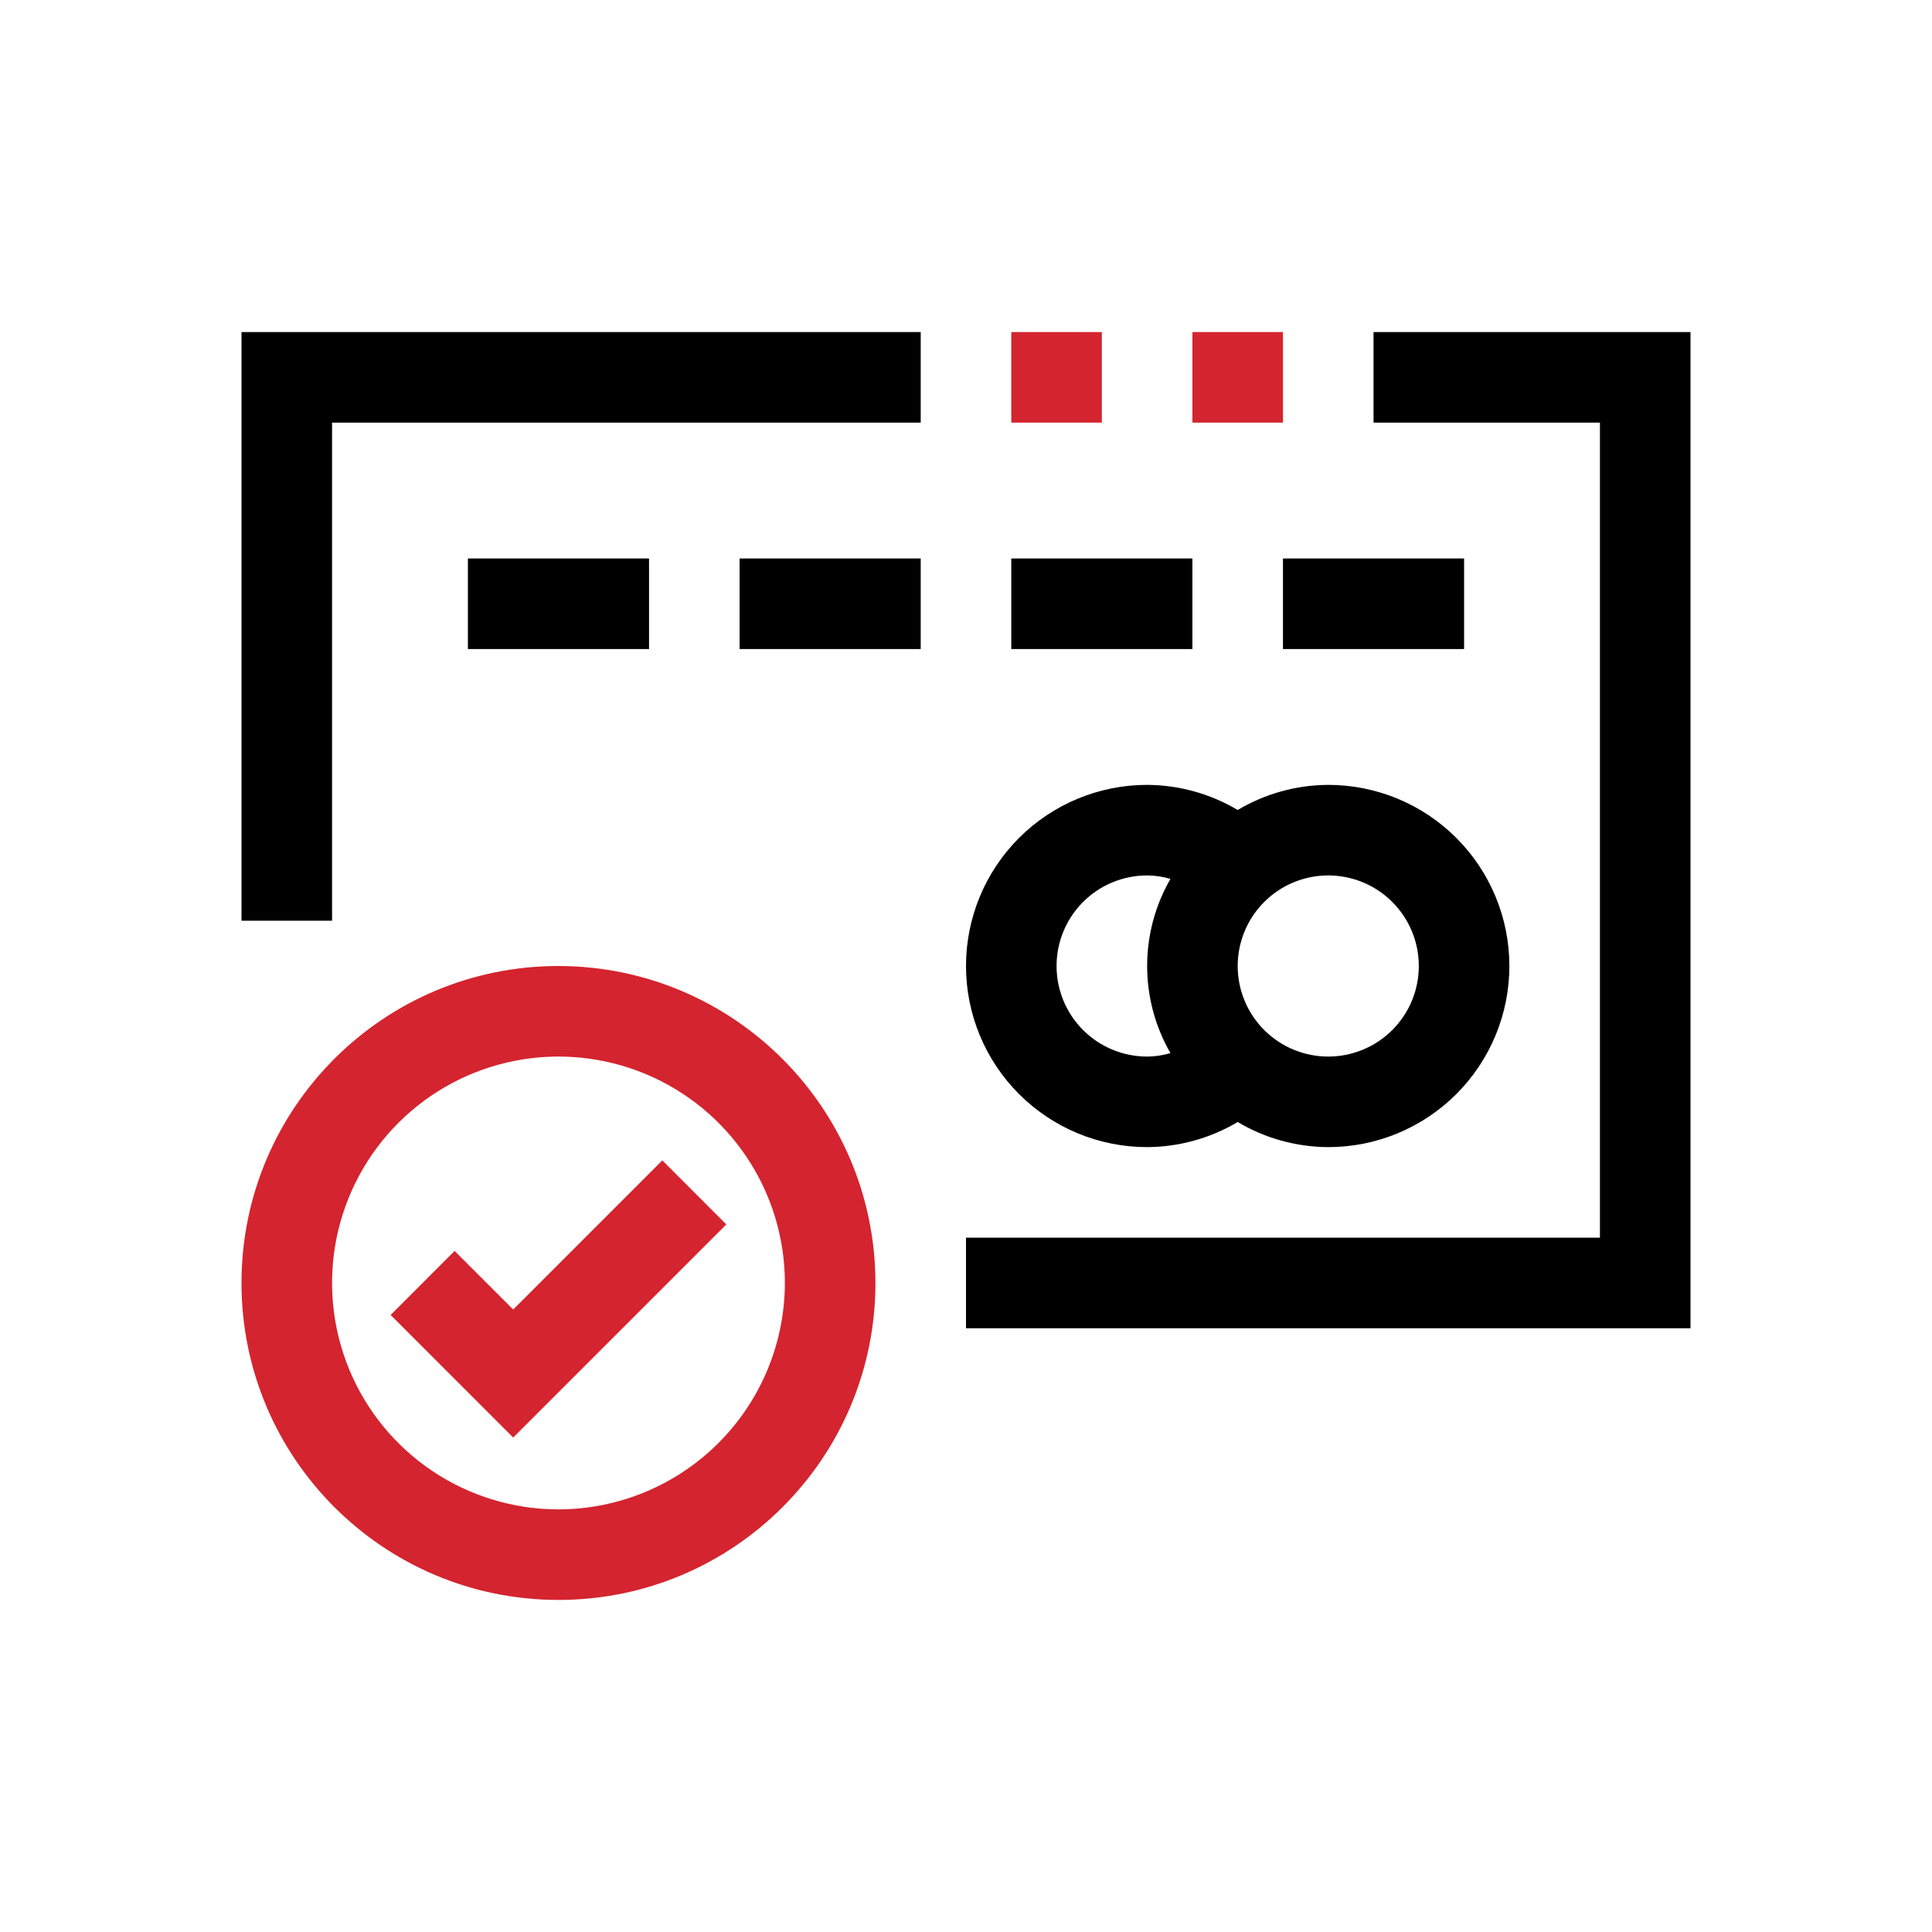 <svg xmlns="http://www.w3.org/2000/svg" fill="none" viewBox="0 0 96 96" height="96" width="96">
<path fill="#D4242F" d="M63.75 16.5H59.25V21H63.75V16.5ZM54.75 16.5H50.25V21H54.75V16.5Z"></path>
<path fill="black" d="M12 45.75H16.5V21H45.75V16.5H12V45.75ZM68.25 16.5V21H79.5V61.5H48V66H84V16.5H68.25Z"></path>
<path fill="black" d="M32.25 27.75H23.25V32.25H32.25V27.75ZM45.75 27.75H36.75V32.25H45.75V27.75ZM59.25 27.75H50.25V32.25H59.25V27.75ZM72.75 27.75H63.75V32.25H72.75V27.75ZM57 57C58.584 56.992 60.138 56.561 61.5 55.752C62.862 56.562 64.415 56.993 66 57C68.387 57 70.676 56.052 72.364 54.364C74.052 52.676 75 50.387 75 48C75 45.613 74.052 43.324 72.364 41.636C70.676 39.948 68.387 39 66 39C64.415 39.007 62.862 39.438 61.5 40.248C60.138 39.439 58.584 39.008 57 39C54.613 39 52.324 39.948 50.636 41.636C48.948 43.324 48 45.613 48 48C48 50.387 48.948 52.676 50.636 54.364C52.324 56.052 54.613 57 57 57ZM66 43.5C67.194 43.5 68.338 43.974 69.182 44.818C70.026 45.662 70.5 46.806 70.5 48C70.5 49.194 70.026 50.338 69.182 51.182C68.338 52.026 67.194 52.5 66 52.5C64.806 52.5 63.662 52.026 62.818 51.182C61.974 50.338 61.5 49.194 61.5 48C61.5 46.806 61.974 45.662 62.818 44.818C63.662 43.974 64.806 43.5 66 43.5ZM57 43.5C57.393 43.503 57.782 43.56 58.16 43.671C57.4 44.987 57.001 46.48 57.001 48C57.001 49.52 57.4 51.013 58.16 52.329C57.782 52.44 57.393 52.497 57 52.5C55.806 52.5 54.662 52.026 53.818 51.182C52.974 50.338 52.5 49.194 52.5 48C52.5 46.806 52.974 45.662 53.818 44.818C54.662 43.974 55.806 43.5 57 43.5Z"></path>
<path fill="#D4242F" d="M27.75 48C19.052 48 12 55.051 12 63.75C12 72.448 19.052 79.5 27.75 79.5C36.449 79.5 43.5 72.448 43.5 63.75C43.489 55.056 36.444 48.011 27.75 48ZM27.75 75C25.525 75 23.35 74.34 21.5 73.104C19.65 71.868 18.208 70.111 17.356 68.055C16.505 65.999 16.282 63.737 16.716 61.555C17.15 59.373 18.222 57.368 19.795 55.795C21.368 54.222 23.373 53.15 25.555 52.716C27.738 52.282 30 52.505 32.055 53.356C34.111 54.208 35.868 55.65 37.104 57.5C38.34 59.35 39 61.525 39 63.75C38.996 66.733 37.81 69.592 35.701 71.701C33.592 73.81 30.733 74.996 27.75 75Z"></path>
<path fill="#D4242F" d="M25.5 65.069L22.59 62.158L19.41 65.34L25.5 71.431L36.09 60.841L32.91 57.658L25.5 65.069Z"></path>
</svg>
